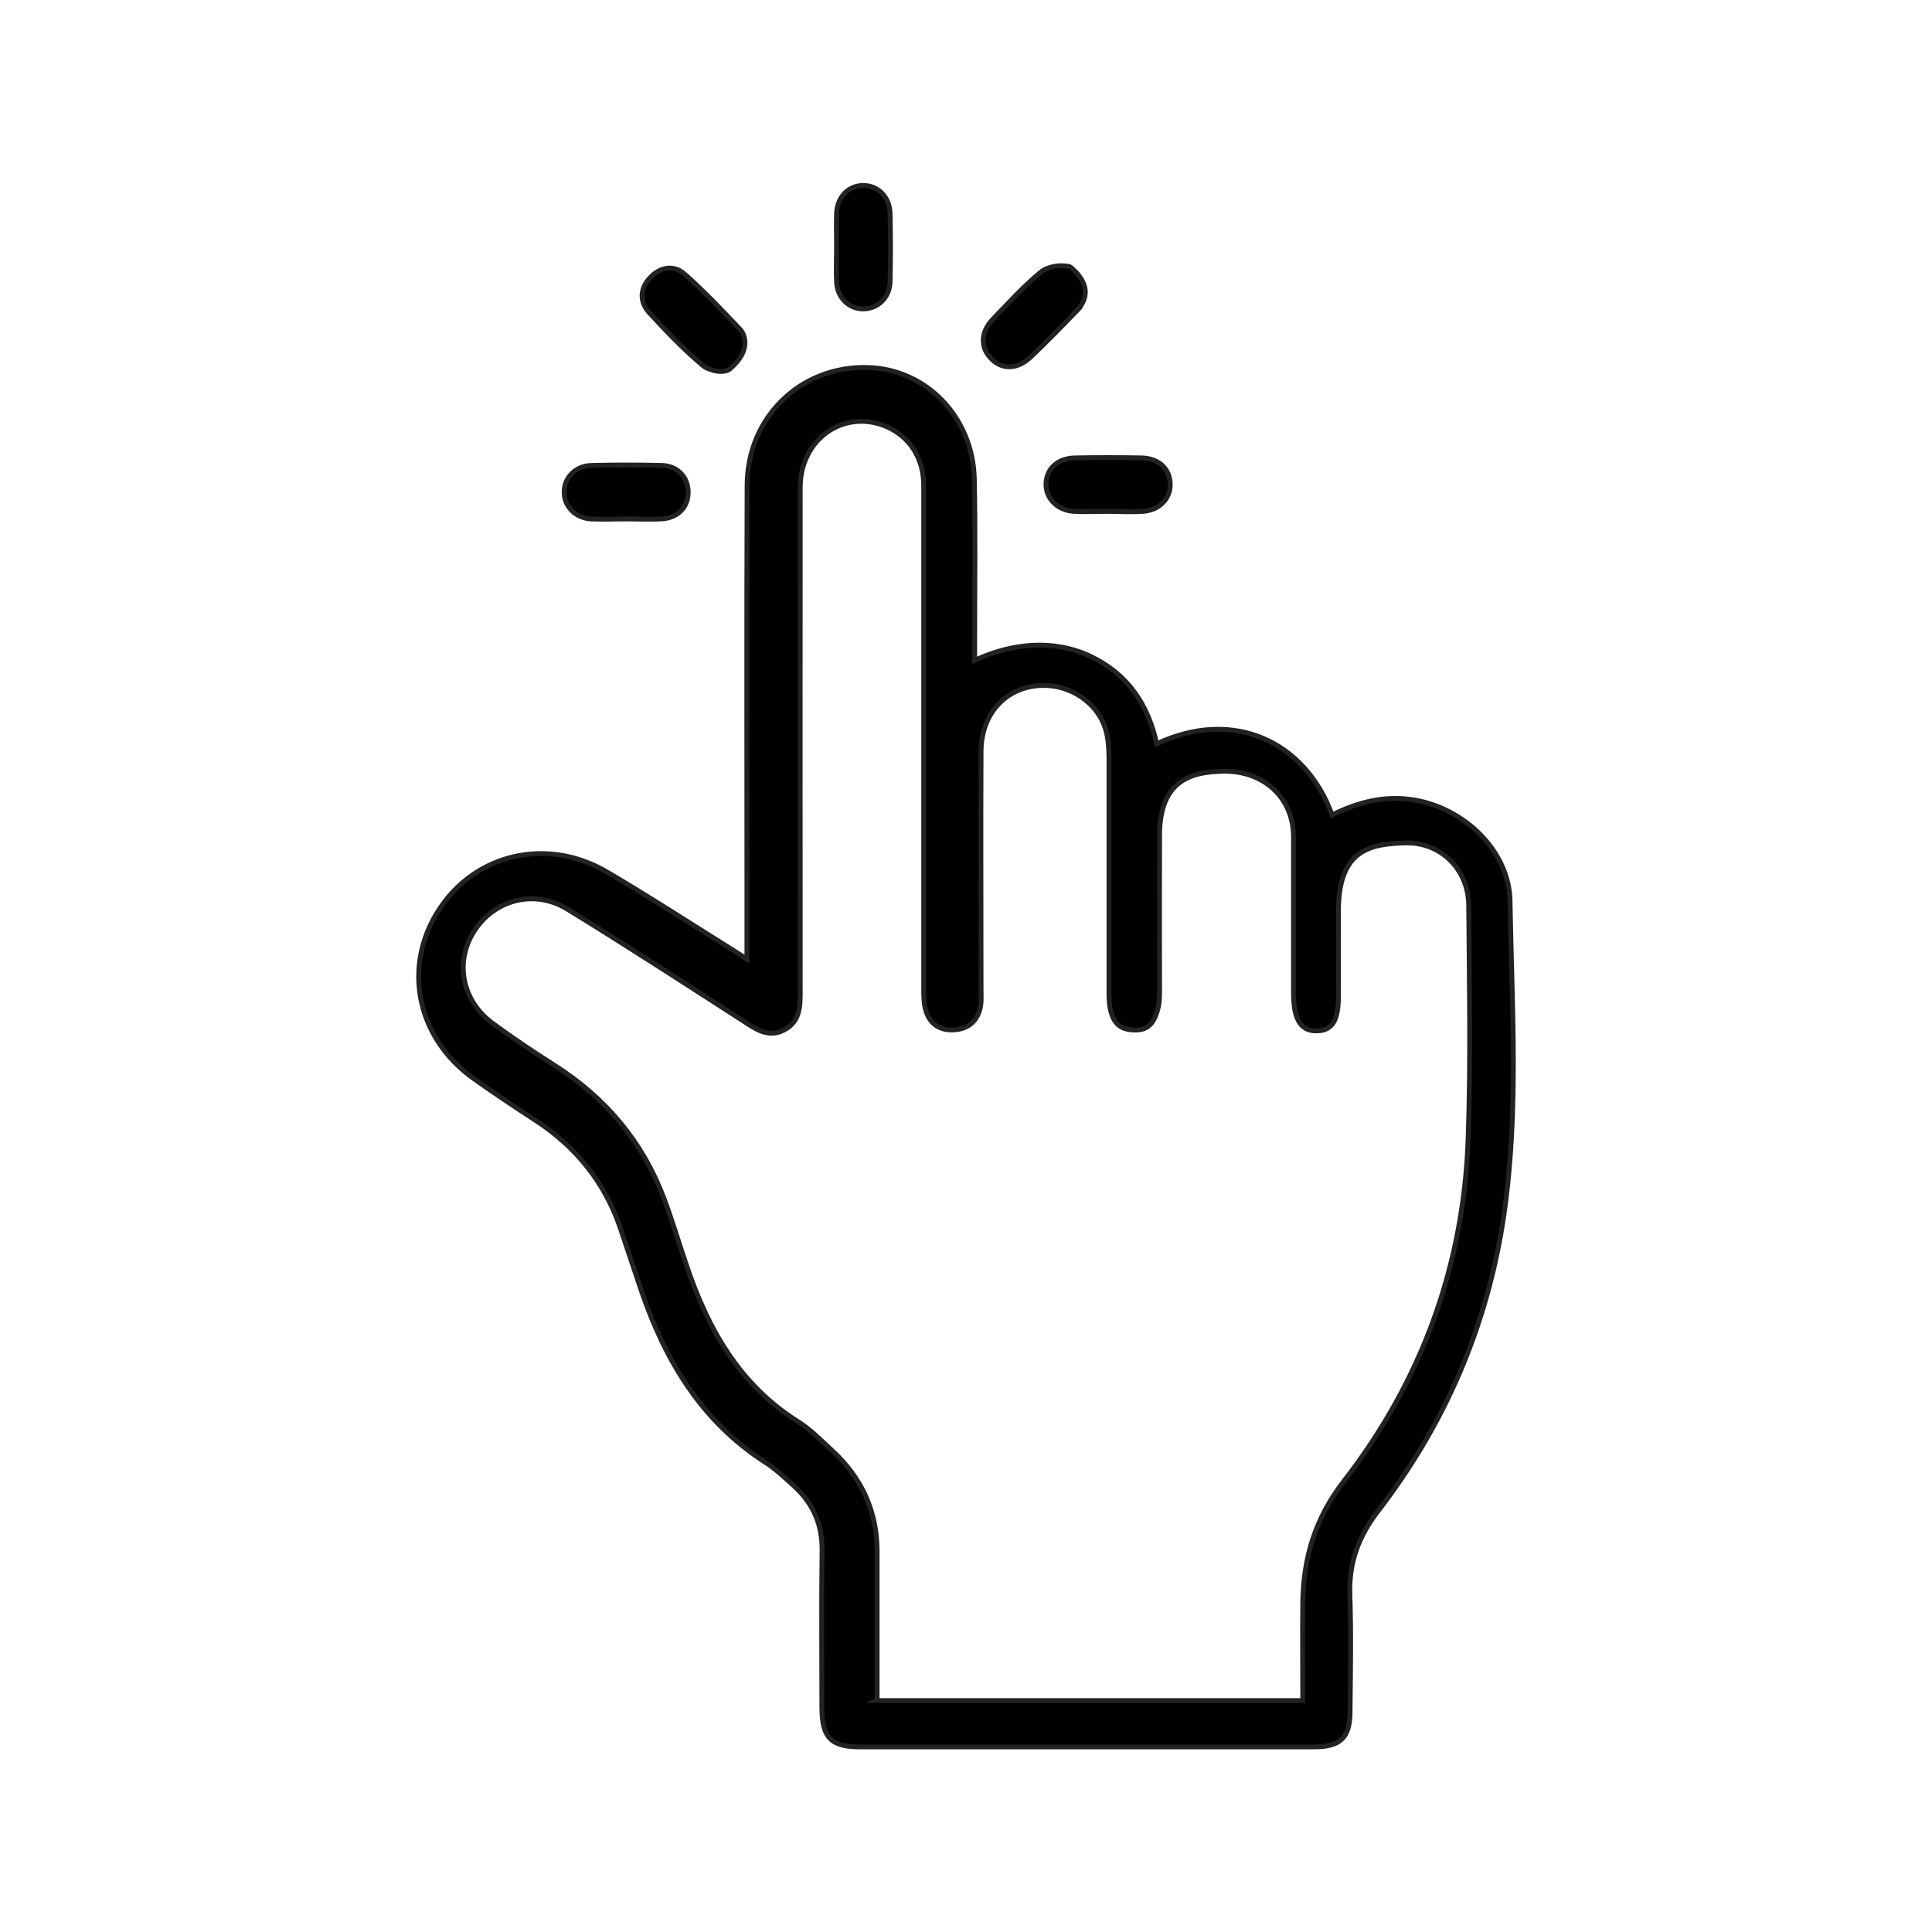 <?xml version="1.0" encoding="UTF-8"?>
<svg id="Calque_1" data-name="Calque 1" xmlns="http://www.w3.org/2000/svg" viewBox="0 0 100 100">
  <defs>
    <style>
      .cls-1 {
        stroke: #222221;
        stroke-miterlimit: 10;
        stroke-width: .25px;
      }
    </style>
  </defs>
  <path class="cls-1" d="m38.66,49.62c0-1.09,0-1.97,0-2.84,0-7.22-.02-14.44.01-21.66.01-3.52,2.76-6.18,6.21-6.1,3.11.07,5.48,2.63,5.55,5.75.06,2.76.02,5.52.02,8.28,0,.33,0,.67,0,1.13,1.92-.9,4.09-1.11,5.99-.21,1.92.91,2.99,2.49,3.43,4.53,3.97-1.87,7.69-.12,9.08,3.68,1.35-.67,2.75-1.03,4.27-.77,2.58.44,4.89,2.63,4.94,5.22.09,5.42.47,10.86-.32,16.27-.83,5.66-3.02,10.78-6.51,15.31-1.02,1.32-1.52,2.69-1.46,4.36.07,2,.03,4,.01,6.01,0,1.37-.5,1.84-1.88,1.84-7.83,0-15.65,0-23.48,0-1.51,0-1.98-.48-1.98-2.04,0-2.7-.03-5.4.01-8.1.02-1.38-.47-2.48-1.47-3.38-.47-.43-.94-.87-1.47-1.21-3.28-2.11-5.15-5.22-6.39-8.81-.36-1.06-.71-2.12-1.07-3.19-.8-2.43-2.3-4.31-4.43-5.7-1.09-.71-2.18-1.43-3.24-2.19-2.91-2.09-3.66-5.76-1.78-8.68,1.88-2.94,5.61-3.81,8.71-1.99,2.12,1.24,4.18,2.58,6.26,3.88.28.17.55.35.99.63Zm6.68,38.4h22.09c0-1.72-.02-3.39,0-5.07.03-2.33.65-4.38,2.14-6.3,4.02-5.19,6.19-11.14,6.42-17.71.14-4.02.06-8.04.03-12.06-.01-1.9-1.46-3.29-3.25-3.25-1.81.04-3.44.33-3.49,3.36-.01,1.5,0,2.99,0,4.49,0,1.18-.21,1.87-1.14,1.88-.94.01-1.19-.82-1.19-1.99,0-2.68,0-5.36,0-8.04,0-2.13-1.63-3.42-3.55-3.41-1.88.01-3.44.55-3.38,3.51-.01,2.59,0,5.17,0,7.76,0,.37,0,.76-.11,1.11-.21.72-.54,1.06-1.28,1.01-.74-.04-1.05-.45-1.18-1.18-.06-.33-.05-.68-.05-1.03,0-3.9,0-7.79,0-11.69,0-.43-.01-.88-.09-1.3-.26-1.53-1.69-2.61-3.23-2.63-1.9-.03-3.29,1.37-3.3,3.4-.02,4.11,0,8.23,0,12.34,0,.28.02.57-.02.84-.13.72-.56,1.17-1.31,1.24-.74.07-1.29-.25-1.52-.96-.11-.34-.12-.73-.12-1.1,0-5.67,0-11.35,0-17.02,0-3.4,0-5.68,0-9.08,0-1.46-.76-2.59-2-3.09-2.18-.87-4.38.7-4.39,3.16-.01,9.04,0,16.96,0,26,0,.83.03,1.66-.85,2.11-.84.42-1.47-.07-2.14-.5-3.01-1.94-6.01-3.89-9.06-5.76-1.71-1.05-3.78-.5-4.83,1.14-1.02,1.6-.63,3.62.99,4.79,1.03.75,2.09,1.47,3.17,2.15,2.64,1.68,4.55,3.94,5.66,6.87.42,1.11.75,2.24,1.13,3.36,1.11,3.33,2.73,6.27,5.81,8.21.65.41,1.21.98,1.78,1.51,1.52,1.4,2.32,3.13,2.32,5.21,0,2.55,0,5.09,0,7.69Z"/>
  <path class="cls-1" d="m32.41,26.86c-.61,0-1.22.03-1.83,0-.81-.05-1.39-.66-1.38-1.4,0-.74.59-1.35,1.41-1.37,1.22-.03,2.44-.03,3.65,0,.83.03,1.37.62,1.36,1.4,0,.77-.55,1.33-1.39,1.37-.61.03-1.22,0-1.83,0Z"/>
  <path class="cls-1" d="m57.32,26.47c-.58,0-1.16.03-1.74,0-.87-.06-1.46-.68-1.44-1.44.03-.78.61-1.32,1.52-1.33,1.13-.02,2.26-.02,3.39,0,.91.01,1.49.54,1.52,1.33.03.77-.56,1.39-1.43,1.44-.61.04-1.22,0-1.83,0Z"/>
  <path class="cls-1" d="m43.3,12.77c0-.58-.02-1.16,0-1.74.04-.83.6-1.41,1.34-1.43.77-.03,1.41.58,1.43,1.43.03,1.19.03,2.38,0,3.57-.02.81-.65,1.39-1.39,1.39-.74,0-1.34-.58-1.38-1.39-.03-.61,0-1.22,0-1.83Z"/>
  <path class="cls-1" d="m37.8,19.08c-.33.29-1.11.1-1.42-.16-.99-.83-1.9-1.78-2.78-2.74-.51-.56-.48-1.25.05-1.81.52-.56,1.23-.68,1.79-.18,1.02.9,1.95,1.89,2.89,2.88,0,0,.78.86-.53,2.01Z"/>
  <path class="cls-1" d="m55.75,16.07c-.79.82-1.58,1.63-2.4,2.41-.7.66-1.51.67-2.08.05-.54-.58-.51-1.36.13-2.02.81-.84,1.59-1.71,2.49-2.44.36-.29,1.05-.39,1.49-.26,0,0,1.52,1.06.36,2.26Z"/>
</svg>